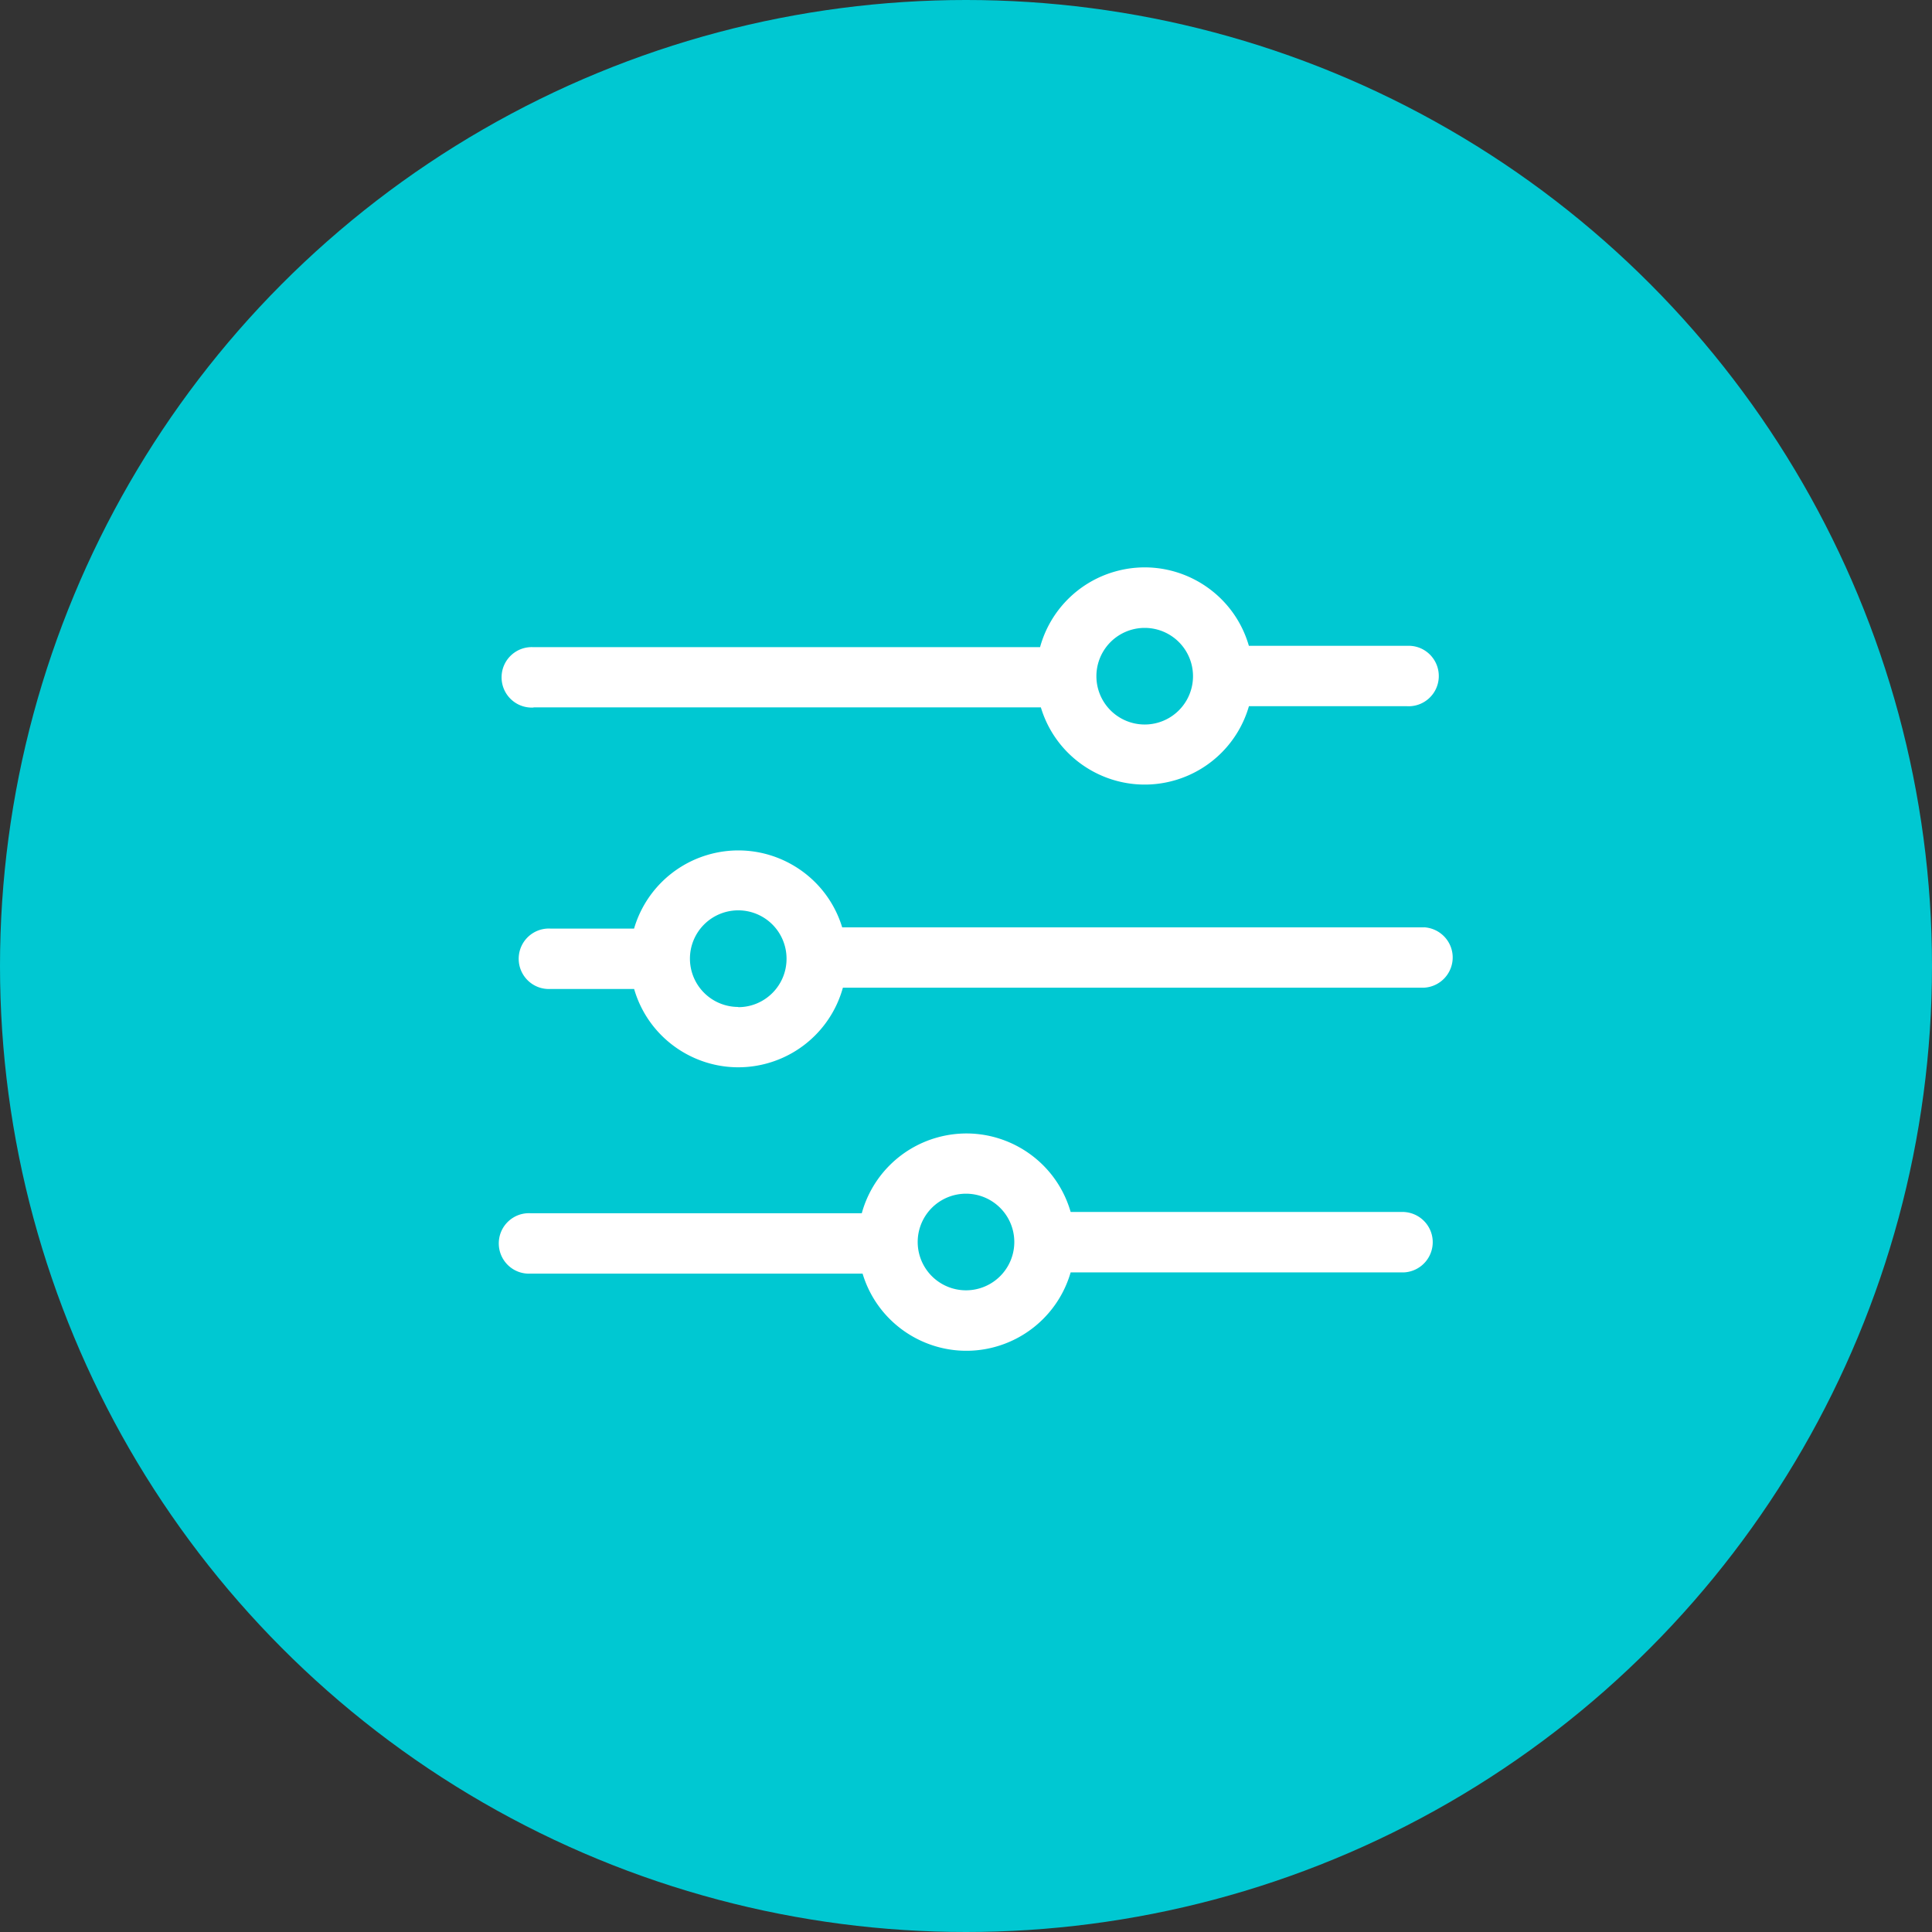 <svg xmlns="http://www.w3.org/2000/svg" data-name="Ebene 2" viewBox="0 0 360 360"><rect x="0" y="0" width="360" height="360" fill="#333333" stroke="none"/><g data-name="Ebene 1"><circle cx="180" cy="180" r="180" style="fill:#00c8d2"/><path d="M99.41 131.81h94.54c3.22 10.69 14.5 16.74 25.19 13.52a20.188 20.188 0 0 0 13.58-13.74h29.43c3.11.18 5.77-2.2 5.94-5.31s-2.2-5.77-5.31-5.94a6.83 6.83 0 0 0-.64 0h-29.43c-3.09-10.73-14.3-16.91-25.02-13.82a20.192 20.192 0 0 0-13.89 14.07H99.41c-3.11-.18-5.77 2.2-5.94 5.31s2.2 5.77 5.31 5.94c.21.01.42.01.64 0v-.04ZM213.3 117a9 9 0 1 1-.001 18.001A9 9 0 0 1 213.3 117Zm52.06 55.8H156.93c-3.26-10.69-14.57-16.71-25.26-13.45a20.252 20.252 0 0 0-13.52 13.68H102.6c-3.11-.18-5.77 2.2-5.94 5.31s2.2 5.77 5.31 5.94c.21.01.42.01.64 0h15.55c3.11 10.72 14.32 16.9 25.04 13.79a20.206 20.206 0 0 0 13.86-14.03h108.31a5.642 5.642 0 0 0 5.31-5.94c-.16-2.86-2.45-5.14-5.31-5.31Zm-127.8 14.83a9 9 0 1 1 9-9c.02 4.97-3.99 9.02-8.96 9.04h-.02l-.02-.04Zm124.09 38.2H199.5c-3.09-10.73-14.29-16.92-25.02-13.83a20.223 20.223 0 0 0-13.9 14.07H98.89c-3.11-.18-5.77 2.2-5.94 5.31s2.2 5.77 5.31 5.94c.21.01.42.01.64 0h61.83c3.23 10.69 14.51 16.74 25.19 13.51a20.226 20.226 0 0 0 13.58-13.74h62.15a5.642 5.642 0 0 0 5.31-5.94c-.16-2.86-2.45-5.14-5.31-5.31ZM180 240.43a9 9 0 1 1 .001-18.001A9 9 0 0 1 180 240.43Z" style="fill:#fff"/></g></svg>